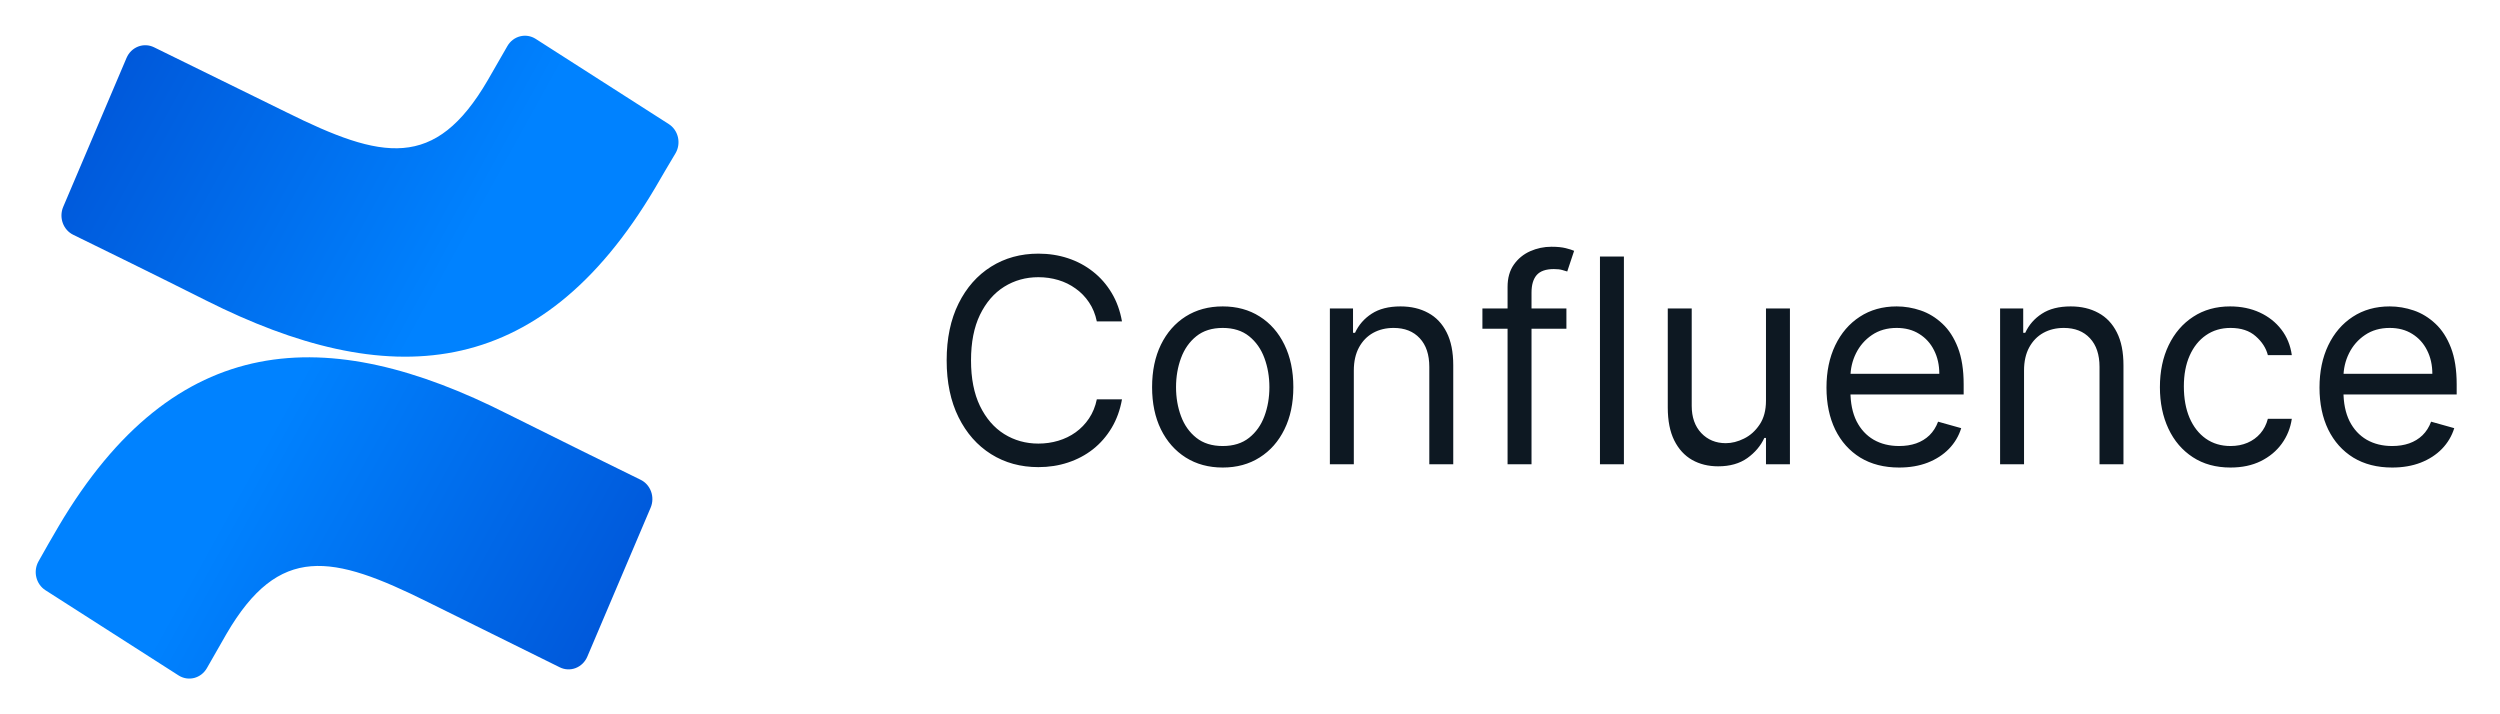 <svg width="140" height="40" viewBox="0 0 140 40" fill="none" xmlns="http://www.w3.org/2000/svg">
<path d="M3.278 29.48C2.905 30.112 2.487 30.845 2.16 31.43C2.007 31.699 1.961 32.019 2.033 32.322C2.105 32.626 2.288 32.888 2.544 33.052L9.997 37.822C10.126 37.905 10.271 37.961 10.421 37.986C10.571 38.01 10.725 38.003 10.873 37.966C11.02 37.928 11.159 37.86 11.282 37.766C11.404 37.671 11.507 37.553 11.585 37.417C11.877 36.898 12.261 36.224 12.68 35.502C15.632 30.434 18.608 31.054 23.957 33.714L31.347 37.369C31.485 37.438 31.636 37.477 31.789 37.484C31.942 37.491 32.095 37.466 32.239 37.41C32.383 37.354 32.514 37.269 32.626 37.16C32.738 37.05 32.827 36.919 32.889 36.773L36.438 28.424C36.558 28.138 36.566 27.814 36.458 27.521C36.351 27.229 36.138 26.992 35.864 26.862C34.305 26.099 31.203 24.572 28.411 23.177C18.344 18.084 9.808 18.419 3.278 29.48Z" fill="url(#paint0_linear_3755_2037)"/>
<path d="M36.691 10.517C37.064 9.885 37.483 9.146 37.838 8.568C37.991 8.298 38.035 7.977 37.962 7.674C37.889 7.37 37.705 7.109 37.448 6.946L29.995 2.175C29.866 2.093 29.722 2.038 29.573 2.014C29.423 1.99 29.27 1.997 29.123 2.035C28.976 2.072 28.837 2.14 28.715 2.234C28.594 2.327 28.491 2.445 28.413 2.581C28.115 3.099 27.731 3.773 27.312 4.495C24.36 9.563 21.39 8.943 16.035 6.284L8.623 2.646C8.484 2.579 8.335 2.54 8.182 2.534C8.029 2.527 7.877 2.553 7.734 2.608C7.591 2.664 7.46 2.748 7.348 2.857C7.237 2.966 7.148 3.097 7.086 3.243L3.537 11.591C3.417 11.877 3.41 12.202 3.517 12.494C3.624 12.786 3.837 13.023 4.111 13.153C5.67 13.916 8.777 15.437 11.564 16.838C21.625 21.889 30.162 21.555 36.691 10.517Z" fill="url(#paint1_linear_3755_2037)"/>
<path d="M62.831 18H61.422C61.339 17.595 61.193 17.239 60.985 16.932C60.78 16.625 60.53 16.367 60.235 16.159C59.943 15.947 59.619 15.788 59.263 15.682C58.907 15.576 58.536 15.523 58.15 15.523C57.445 15.523 56.807 15.701 56.235 16.057C55.666 16.413 55.214 16.938 54.877 17.631C54.543 18.324 54.377 19.174 54.377 20.182C54.377 21.189 54.543 22.04 54.877 22.733C55.214 23.426 55.666 23.951 56.235 24.307C56.807 24.663 57.445 24.841 58.15 24.841C58.536 24.841 58.907 24.788 59.263 24.682C59.619 24.576 59.943 24.419 60.235 24.21C60.53 23.998 60.78 23.739 60.985 23.432C61.193 23.121 61.339 22.765 61.422 22.364H62.831C62.725 22.958 62.532 23.491 62.252 23.96C61.971 24.43 61.623 24.829 61.206 25.159C60.79 25.485 60.322 25.733 59.803 25.903C59.288 26.074 58.737 26.159 58.15 26.159C57.157 26.159 56.275 25.917 55.502 25.432C54.729 24.947 54.121 24.258 53.678 23.364C53.235 22.47 53.013 21.409 53.013 20.182C53.013 18.954 53.235 17.894 53.678 17C54.121 16.106 54.729 15.417 55.502 14.932C56.275 14.447 57.157 14.204 58.15 14.204C58.737 14.204 59.288 14.29 59.803 14.46C60.322 14.631 60.79 14.881 61.206 15.21C61.623 15.536 61.971 15.934 62.252 16.403C62.532 16.869 62.725 17.401 62.831 18ZM68.472 26.182C67.684 26.182 66.993 25.994 66.398 25.619C65.807 25.244 65.345 24.72 65.012 24.046C64.682 23.371 64.517 22.583 64.517 21.682C64.517 20.773 64.682 19.979 65.012 19.301C65.345 18.623 65.807 18.097 66.398 17.722C66.993 17.347 67.684 17.159 68.472 17.159C69.26 17.159 69.949 17.347 70.54 17.722C71.135 18.097 71.597 18.623 71.927 19.301C72.26 19.979 72.427 20.773 72.427 21.682C72.427 22.583 72.26 23.371 71.927 24.046C71.597 24.72 71.135 25.244 70.54 25.619C69.949 25.994 69.26 26.182 68.472 26.182ZM68.472 24.977C69.07 24.977 69.563 24.824 69.949 24.517C70.336 24.21 70.622 23.807 70.807 23.307C70.993 22.807 71.086 22.265 71.086 21.682C71.086 21.099 70.993 20.555 70.807 20.051C70.622 19.547 70.336 19.14 69.949 18.829C69.563 18.519 69.07 18.364 68.472 18.364C67.874 18.364 67.381 18.519 66.995 18.829C66.608 19.14 66.322 19.547 66.137 20.051C65.951 20.555 65.858 21.099 65.858 21.682C65.858 22.265 65.951 22.807 66.137 23.307C66.322 23.807 66.608 24.21 66.995 24.517C67.381 24.824 67.874 24.977 68.472 24.977ZM75.814 20.75V26H74.473V17.273H75.769V18.636H75.882C76.087 18.193 76.398 17.837 76.814 17.568C77.231 17.296 77.769 17.159 78.428 17.159C79.019 17.159 79.536 17.28 79.979 17.523C80.422 17.761 80.767 18.125 81.013 18.614C81.259 19.099 81.382 19.712 81.382 20.454V26H80.041V20.546C80.041 19.86 79.864 19.326 79.507 18.943C79.151 18.557 78.663 18.364 78.041 18.364C77.614 18.364 77.231 18.456 76.894 18.642C76.561 18.828 76.297 19.099 76.104 19.454C75.911 19.811 75.814 20.242 75.814 20.75ZM87.719 17.273V18.409H83.015V17.273H87.719ZM84.424 26V16.068C84.424 15.568 84.541 15.152 84.776 14.818C85.011 14.485 85.316 14.235 85.691 14.068C86.066 13.902 86.462 13.818 86.878 13.818C87.208 13.818 87.477 13.845 87.685 13.898C87.893 13.951 88.049 14 88.151 14.046L87.765 15.204C87.696 15.182 87.602 15.153 87.481 15.119C87.363 15.085 87.208 15.068 87.015 15.068C86.571 15.068 86.251 15.18 86.054 15.403C85.861 15.627 85.765 15.954 85.765 16.386V26H84.424ZM90.939 14.364V26H89.598V14.364H90.939ZM98.895 22.432V17.273H100.236V26H98.895V24.523H98.804C98.6 24.966 98.282 25.343 97.85 25.653C97.418 25.96 96.873 26.114 96.213 26.114C95.668 26.114 95.183 25.994 94.759 25.756C94.335 25.513 94.001 25.15 93.759 24.665C93.516 24.176 93.395 23.561 93.395 22.818V17.273H94.736V22.727C94.736 23.364 94.914 23.871 95.27 24.25C95.63 24.629 96.088 24.818 96.645 24.818C96.979 24.818 97.318 24.733 97.662 24.562C98.011 24.392 98.302 24.131 98.537 23.778C98.776 23.426 98.895 22.977 98.895 22.432ZM106.351 26.182C105.51 26.182 104.785 25.996 104.175 25.625C103.569 25.25 103.101 24.727 102.772 24.057C102.446 23.383 102.283 22.599 102.283 21.704C102.283 20.811 102.446 20.023 102.772 19.341C103.101 18.655 103.56 18.121 104.147 17.739C104.738 17.352 105.427 17.159 106.215 17.159C106.669 17.159 107.118 17.235 107.561 17.386C108.005 17.538 108.408 17.784 108.772 18.125C109.135 18.462 109.425 18.909 109.641 19.466C109.857 20.023 109.965 20.708 109.965 21.523V22.091H103.238V20.932H108.601C108.601 20.439 108.503 20 108.306 19.614C108.113 19.227 107.836 18.922 107.476 18.699C107.12 18.475 106.7 18.364 106.215 18.364C105.681 18.364 105.219 18.496 104.828 18.761C104.442 19.023 104.145 19.364 103.936 19.784C103.728 20.204 103.624 20.655 103.624 21.136V21.909C103.624 22.568 103.738 23.127 103.965 23.585C104.196 24.04 104.516 24.386 104.925 24.625C105.334 24.86 105.81 24.977 106.351 24.977C106.703 24.977 107.022 24.928 107.306 24.829C107.594 24.727 107.842 24.576 108.05 24.375C108.258 24.171 108.419 23.917 108.533 23.614L109.828 23.977C109.692 24.417 109.463 24.803 109.141 25.136C108.819 25.466 108.421 25.724 107.948 25.909C107.474 26.091 106.942 26.182 106.351 26.182ZM113.346 20.75V26H112.005V17.273H113.3V18.636H113.414C113.618 18.193 113.929 17.837 114.346 17.568C114.762 17.296 115.3 17.159 115.959 17.159C116.55 17.159 117.067 17.28 117.51 17.523C117.953 17.761 118.298 18.125 118.544 18.614C118.791 19.099 118.914 19.712 118.914 20.454V26H117.573V20.546C117.573 19.86 117.395 19.326 117.039 18.943C116.683 18.557 116.194 18.364 115.573 18.364C115.145 18.364 114.762 18.456 114.425 18.642C114.092 18.828 113.828 19.099 113.635 19.454C113.442 19.811 113.346 20.242 113.346 20.75ZM124.909 26.182C124.091 26.182 123.387 25.989 122.796 25.602C122.205 25.216 121.75 24.684 121.432 24.006C121.114 23.328 120.955 22.553 120.955 21.682C120.955 20.796 121.118 20.013 121.444 19.335C121.773 18.653 122.231 18.121 122.819 17.739C123.409 17.352 124.099 17.159 124.887 17.159C125.5 17.159 126.053 17.273 126.546 17.5C127.038 17.727 127.442 18.046 127.756 18.454C128.07 18.864 128.266 19.341 128.341 19.886H127C126.898 19.489 126.671 19.136 126.319 18.829C125.97 18.519 125.5 18.364 124.909 18.364C124.387 18.364 123.928 18.5 123.534 18.773C123.144 19.042 122.839 19.422 122.62 19.915C122.404 20.403 122.296 20.977 122.296 21.636C122.296 22.311 122.402 22.898 122.614 23.398C122.83 23.898 123.133 24.286 123.523 24.562C123.917 24.839 124.379 24.977 124.909 24.977C125.258 24.977 125.574 24.917 125.858 24.796C126.142 24.674 126.383 24.5 126.58 24.273C126.777 24.046 126.917 23.773 127 23.454H128.341C128.266 23.97 128.078 24.434 127.779 24.847C127.483 25.256 127.091 25.581 126.603 25.824C126.118 26.062 125.553 26.182 124.909 26.182ZM133.961 26.182C133.12 26.182 132.394 25.996 131.784 25.625C131.178 25.25 130.711 24.727 130.381 24.057C130.055 23.383 129.892 22.599 129.892 21.704C129.892 20.811 130.055 20.023 130.381 19.341C130.711 18.655 131.169 18.121 131.756 17.739C132.347 17.352 133.036 17.159 133.824 17.159C134.279 17.159 134.728 17.235 135.171 17.386C135.614 17.538 136.017 17.784 136.381 18.125C136.745 18.462 137.034 18.909 137.25 19.466C137.466 20.023 137.574 20.708 137.574 21.523V22.091H130.847V20.932H136.211C136.211 20.439 136.112 20 135.915 19.614C135.722 19.227 135.445 18.922 135.086 18.699C134.73 18.475 134.309 18.364 133.824 18.364C133.29 18.364 132.828 18.496 132.438 18.761C132.051 19.023 131.754 19.364 131.546 19.784C131.337 20.204 131.233 20.655 131.233 21.136V21.909C131.233 22.568 131.347 23.127 131.574 23.585C131.805 24.04 132.125 24.386 132.534 24.625C132.944 24.86 133.419 24.977 133.961 24.977C134.313 24.977 134.631 24.928 134.915 24.829C135.203 24.727 135.451 24.576 135.659 24.375C135.868 24.171 136.029 23.917 136.142 23.614L137.438 23.977C137.301 24.417 137.072 24.803 136.75 25.136C136.428 25.466 136.031 25.724 135.557 25.909C135.084 26.091 134.551 26.182 133.961 26.182Z" fill="#0D1822"/>
<defs>
<linearGradient id="paint0_linear_3755_2037" x1="36.214" y1="40.267" x2="13.234" y2="27.566" gradientUnits="userSpaceOnUse">
<stop stop-color="#0050D3"/>
<stop offset="0.94" stop-color="#007FFC"/>
<stop offset="1" stop-color="#0082FF"/>
</linearGradient>
<linearGradient id="paint1_linear_3755_2037" x1="3.755" y1="-0.288" x2="26.735" y2="12.408" gradientUnits="userSpaceOnUse">
<stop stop-color="#0050D3"/>
<stop offset="0.94" stop-color="#007FFC"/>
<stop offset="1" stop-color="#0082FF"/>
</linearGradient>
</defs>
</svg>
